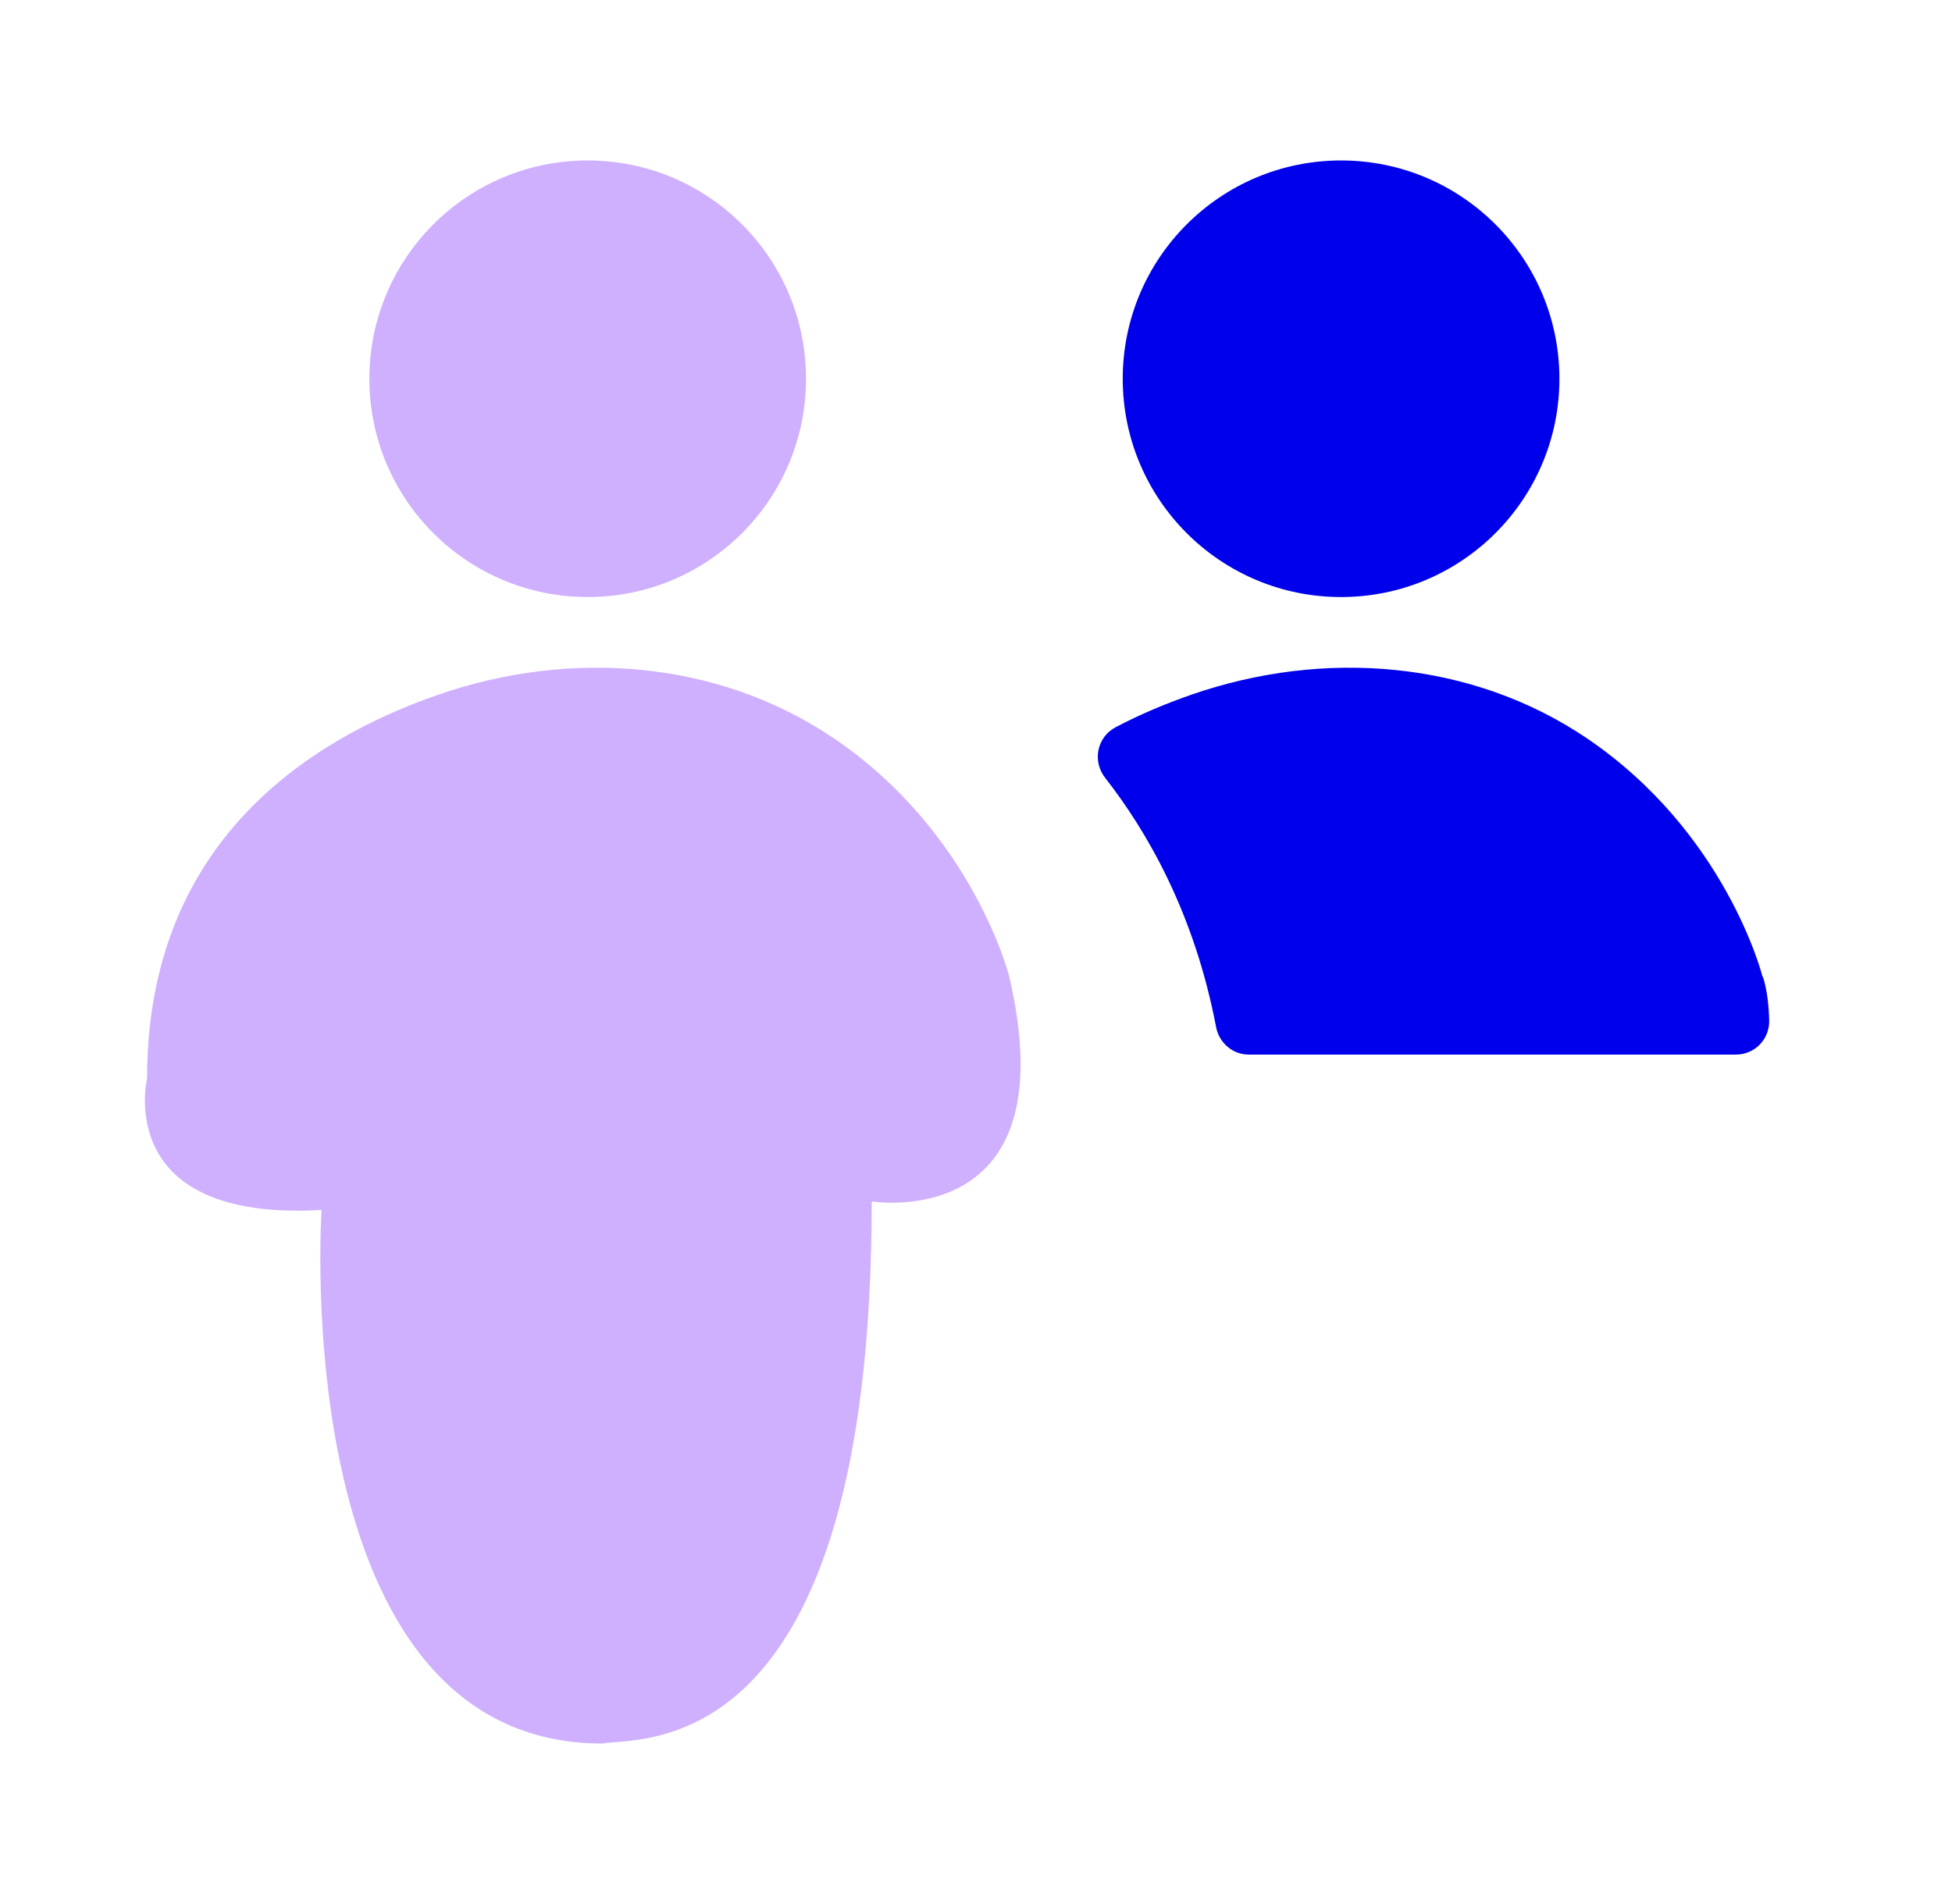 <svg width="41" height="40" viewBox="0 0 41 40" fill="none" xmlns="http://www.w3.org/2000/svg">
<path d="M17.505 15.506C15.081 13.864 11.977 13.636 9.213 14.592C6.449 15.548 3.089 17.723 3.089 22.656C3.089 22.656 2.355 25.669 6.754 25.42C6.754 25.42 5.999 36.629 12.656 36.629C13.411 36.476 18.309 37.134 18.309 25.24C18.309 25.24 22.459 25.919 21.198 20.515C21.198 20.515 20.443 17.488 17.498 15.499L17.505 15.506Z" fill="#CFB0FF"/>
<path d="M12.344 12.543C14.877 12.543 16.93 10.49 16.93 7.957C16.93 5.424 14.877 3.371 12.344 3.371C9.811 3.371 7.758 5.424 7.758 7.957C7.758 10.49 9.811 12.543 12.344 12.543Z" fill="#CFB0FF"/>
<path d="M37.021 20.52C37.021 20.52 36.266 17.493 33.322 15.504C30.897 13.869 27.8 13.634 25.036 14.59C24.517 14.77 23.976 14.992 23.436 15.276C23.041 15.483 22.937 15.989 23.214 16.343C24.087 17.458 25.085 19.176 25.542 21.573C25.604 21.905 25.889 22.155 26.228 22.155H36.46C36.855 22.155 37.167 21.836 37.16 21.441C37.153 21.137 37.118 20.79 37.028 20.52H37.021Z" fill="#0000EB"/>
<path d="M28.168 12.543C30.701 12.543 32.754 10.49 32.754 7.957C32.754 5.424 30.701 3.371 28.168 3.371C25.635 3.371 23.582 5.424 23.582 7.957C23.582 10.49 25.635 12.543 28.168 12.543Z" fill="#0000EB"/>
</svg>
